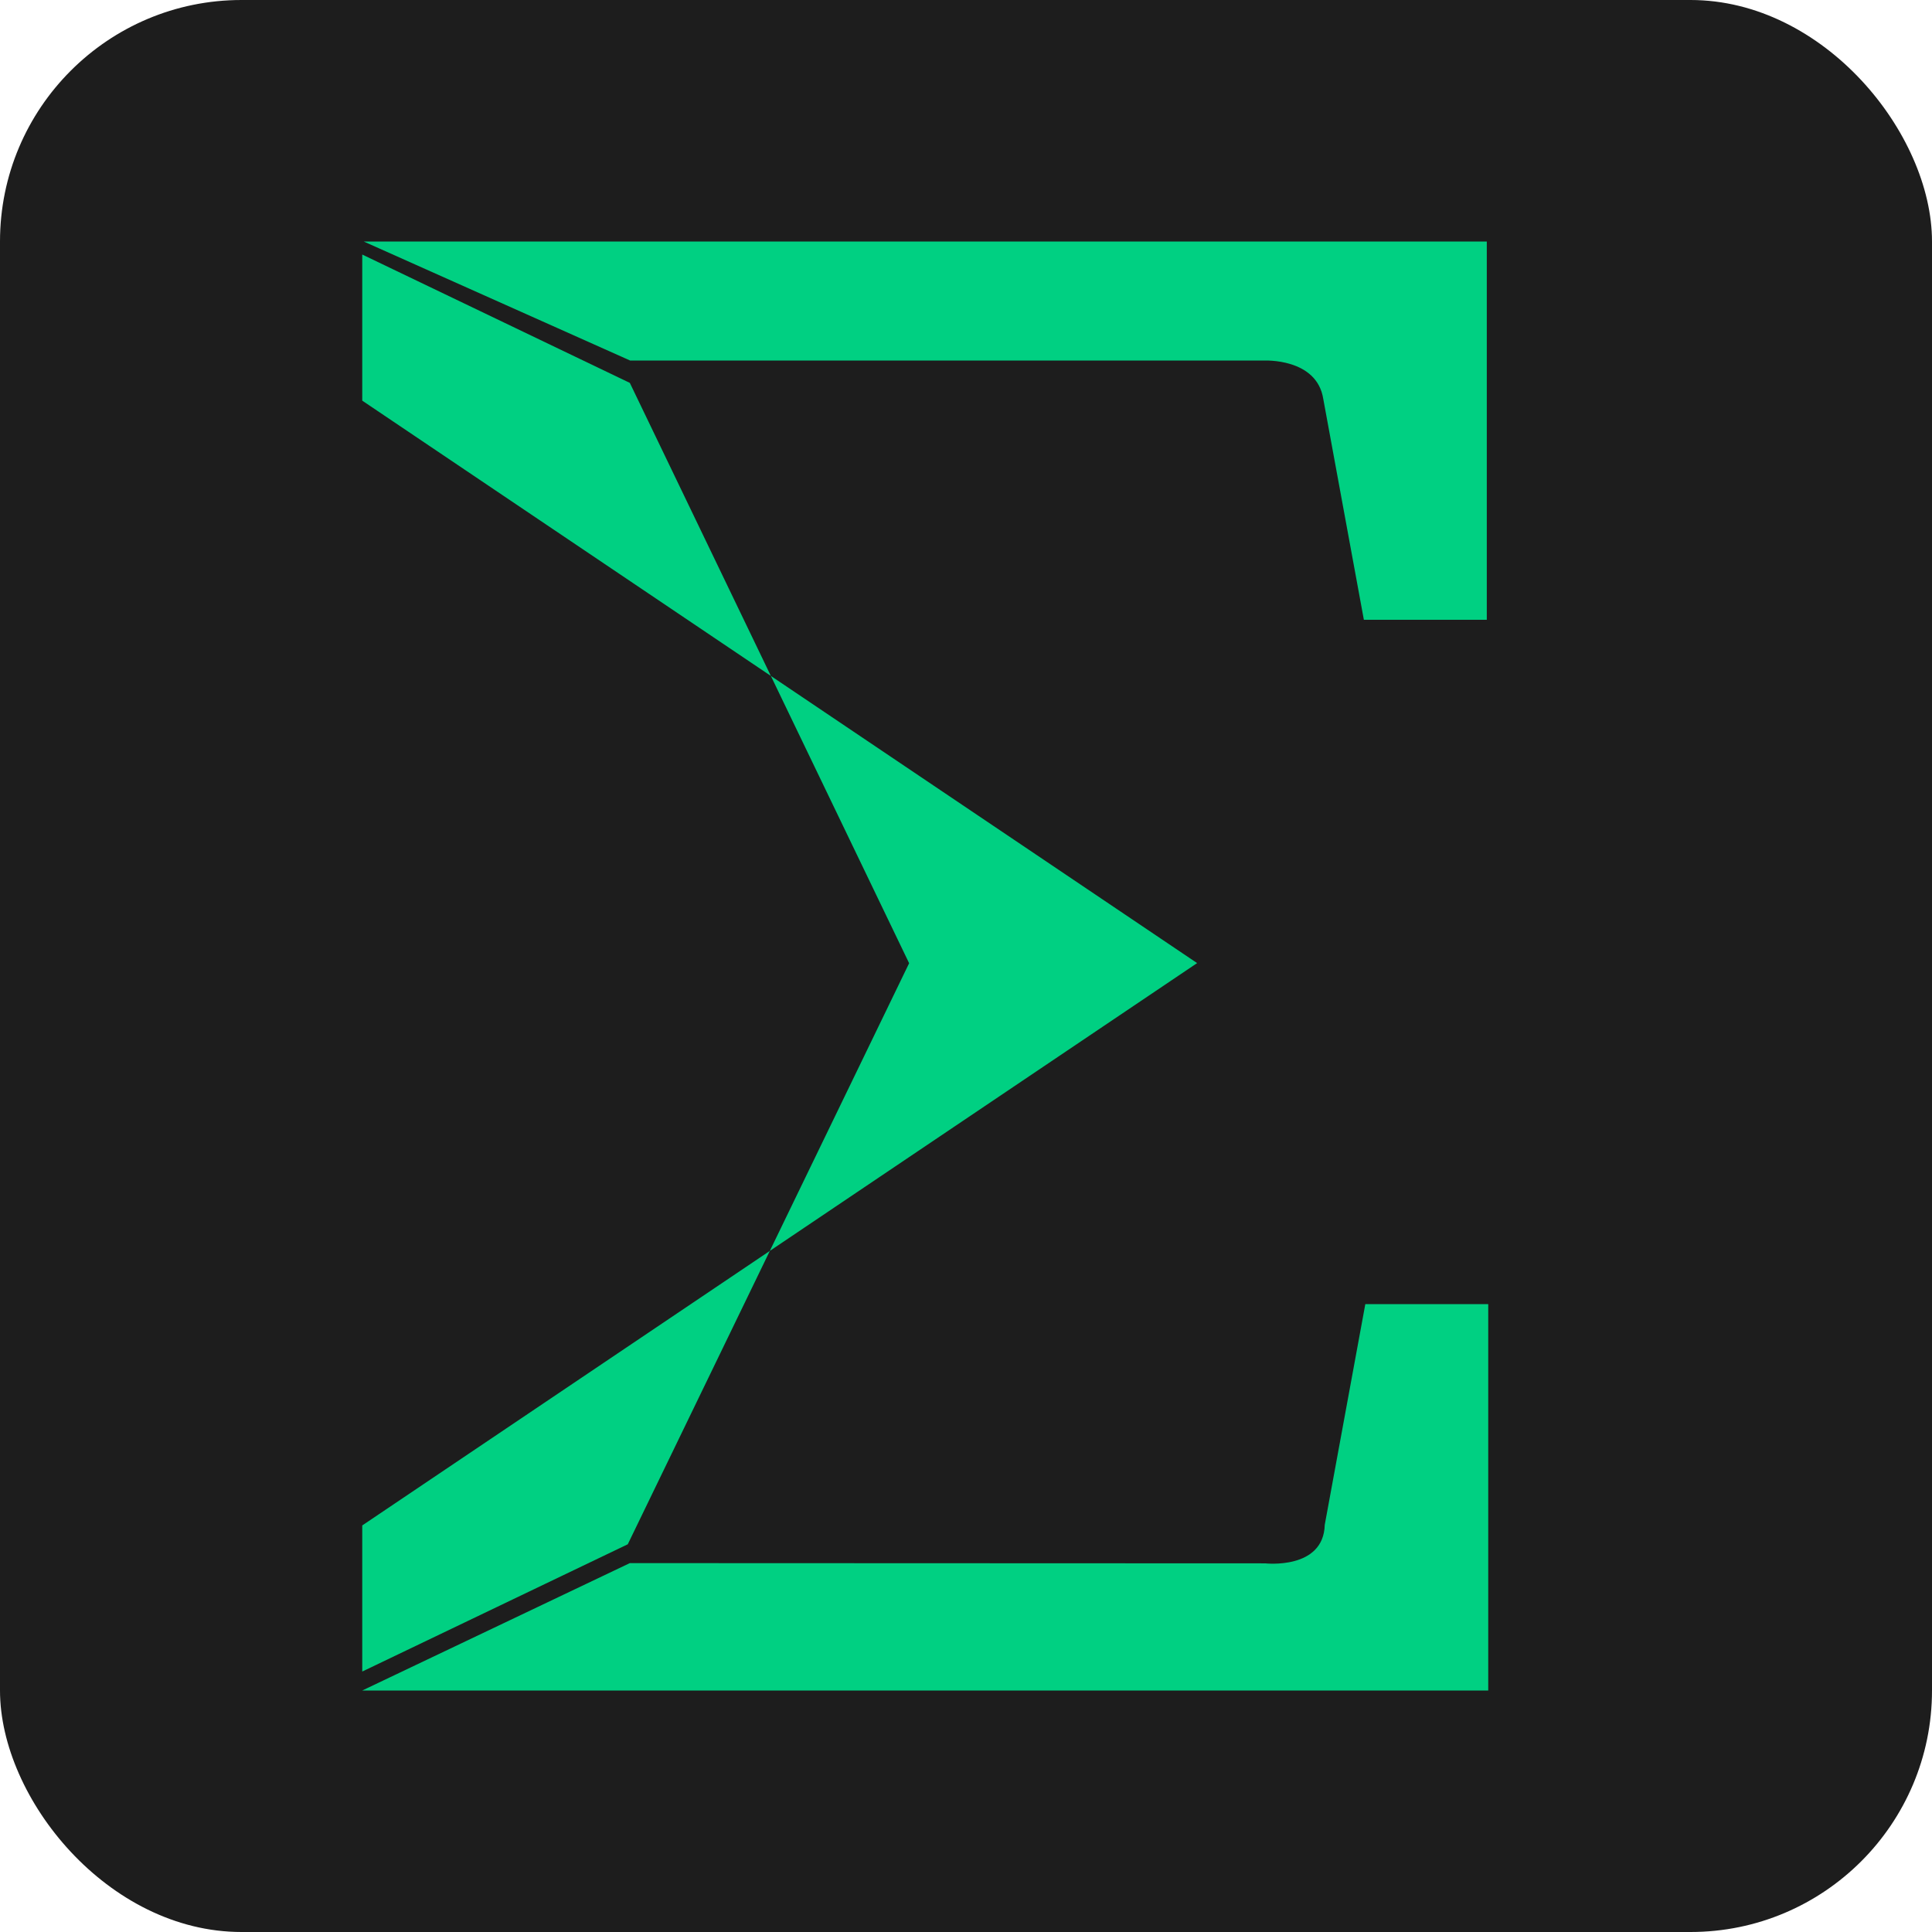 <svg width="16" height="16" viewBox="0 0 16 16" fill="none" xmlns="http://www.w3.org/2000/svg">
<rect width="16" height="16" rx="2" fill="#1D1D1D"/>
<path d="M3.012 2L5.219 2.986H10.466C10.466 2.986 10.906 2.962 10.959 3.305L11.295 5.133H12.313V2H3.012Z" fill="#00D082"/>
<path d="M3 14L5.216 12.945L10.478 12.947C10.478 12.947 10.961 13.002 10.971 12.628L11.307 10.8H12.325V14H3V14Z" fill="#00D082"/>
<path d="M5.216 3.171L3 2.108V3.318L9.914 7.976L3 12.633V13.843L5.199 12.789L7.529 7.977L5.216 3.171Z" fill="#00D082"/>
</svg>
